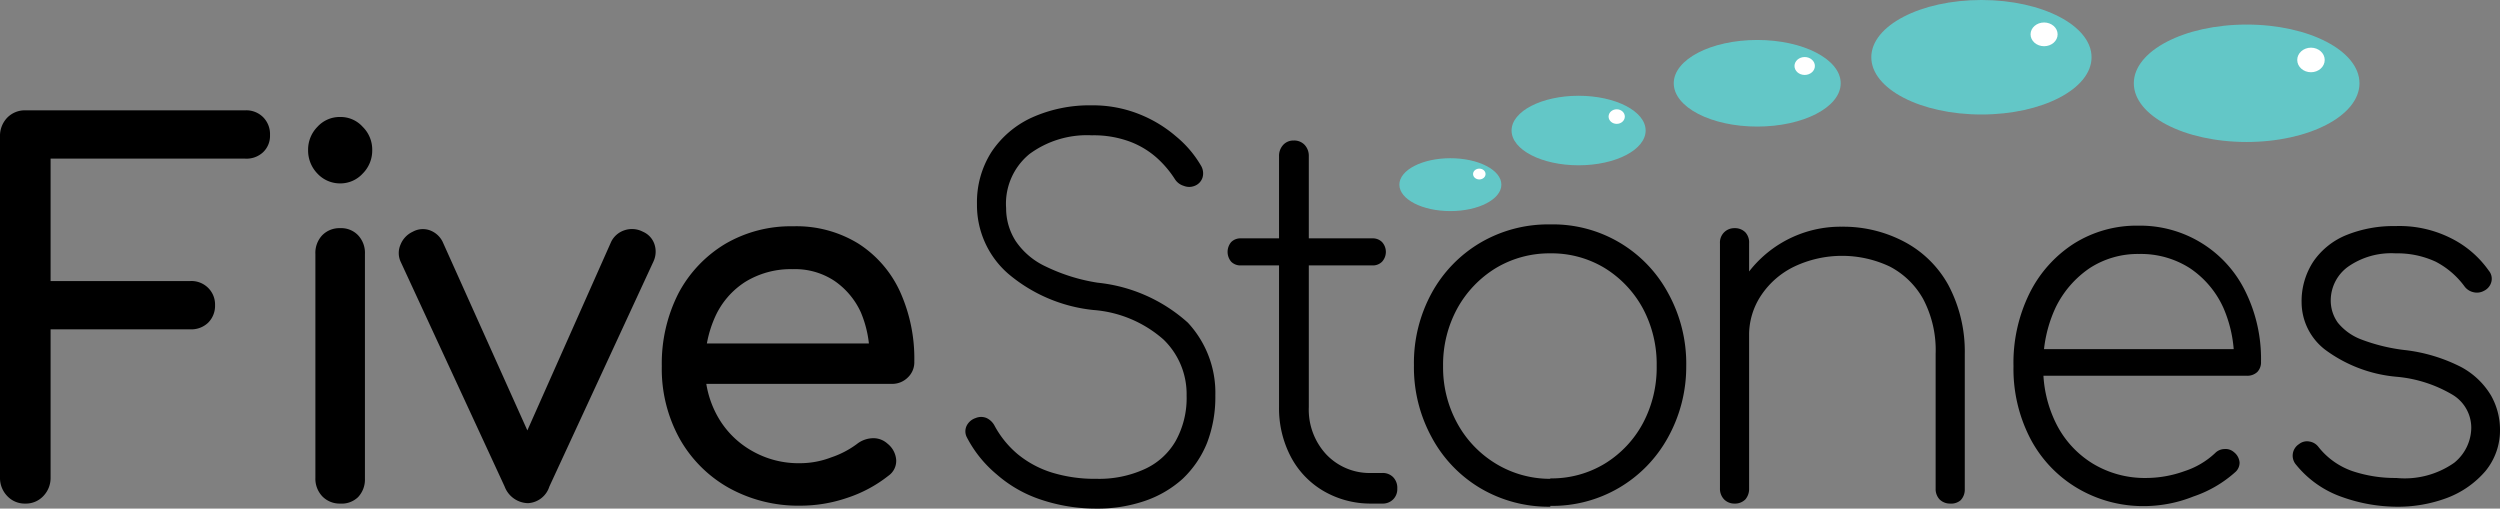 <svg id="Layer_1" data-name="Layer 1" xmlns="http://www.w3.org/2000/svg" width="120.09" height="24.43" viewBox="0 0 120.09 24.43">
  <rect x="0" y="0" width="120.09" height="24.43" fill="#808080" stroke="none"/>
  <defs>
    <style>
      .cls-1 {
        fill: #63c7c7;
      }

      .cls-2 {
        fill: #fff;
      }
    </style>
  </defs>
  <g>
    <g>
      <path d="M1.22,24.19a1.15,1.15,0,0,1-.87-.36,1.25,1.25,0,0,1-.35-.9V6.56a1.26,1.26,0,0,1,.35-.91,1.18,1.18,0,0,1,.87-.35H11.78a1.14,1.14,0,0,1,.86.33,1.15,1.15,0,0,1,.33.86,1.08,1.08,0,0,1-.33.82,1.16,1.16,0,0,1-.86.31H2.43V13.5H9.14a1.14,1.14,0,0,1,.86.33,1.12,1.12,0,0,1,.33.83,1.14,1.14,0,0,1-.33.84,1.17,1.17,0,0,1-.86.32H2.43v7.11a1.25,1.25,0,0,1-.35.9A1.15,1.15,0,0,1,1.22,24.19Z"/>
      <path d="M16.34,8.81a1.48,1.48,0,0,1-1.09-.47,1.59,1.59,0,0,1-.45-1.13,1.56,1.56,0,0,1,.45-1.12,1.44,1.44,0,0,1,1.09-.47,1.42,1.42,0,0,1,1.08.47,1.53,1.53,0,0,1,.46,1.12,1.56,1.56,0,0,1-.46,1.13A1.45,1.45,0,0,1,16.34,8.81Zm0,15.38a1.16,1.16,0,0,1-.86-.35,1.23,1.23,0,0,1-.33-.88V12.2a1.23,1.23,0,0,1,.33-.9,1.15,1.15,0,0,1,.86-.34,1.12,1.12,0,0,1,.86.34,1.23,1.23,0,0,1,.33.9V23a1.23,1.23,0,0,1-.33.88A1.13,1.13,0,0,1,16.34,24.19Z"/>
      <path d="M25.36,24.17a1.23,1.23,0,0,1-1.12-.8l-5-10.81a1,1,0,0,1,0-.81,1.15,1.15,0,0,1,.59-.62,1,1,0,0,1,.81-.07,1.11,1.11,0,0,1,.62.55L25.9,21.94H24.77l4.59-10.33a1.09,1.09,0,0,1,.64-.55,1.13,1.13,0,0,1,.88.07,1,1,0,0,1,.56.61,1.12,1.12,0,0,1-.05.82l-5,10.81A1.14,1.14,0,0,1,25.36,24.17Z"/>
      <path d="M38.45,24.29A6.87,6.87,0,0,1,35,23.43a6.18,6.18,0,0,1-2.36-2.37,6.92,6.92,0,0,1-.85-3.47,7.43,7.43,0,0,1,.8-3.5,6.08,6.08,0,0,1,2.24-2.37,6.23,6.23,0,0,1,3.27-.85,5.67,5.67,0,0,1,3.13.83,5.4,5.4,0,0,1,2,2.3,7.8,7.8,0,0,1,.69,3.37,1,1,0,0,1-.31.76,1.06,1.06,0,0,1-.77.31H33.42V16.5h9.35l-1,.68A5.36,5.36,0,0,0,41.35,15a3.68,3.68,0,0,0-1.27-1.51,3.42,3.42,0,0,0-2-.56,4.17,4.17,0,0,0-2.28.61,3.88,3.88,0,0,0-1.44,1.66,5.5,5.5,0,0,0-.49,2.38A4.73,4.73,0,0,0,34.47,20a4.32,4.32,0,0,0,1.62,1.64,4.49,4.49,0,0,0,2.36.61,4.16,4.16,0,0,0,1.48-.28,4.4,4.4,0,0,0,1.23-.64,1.29,1.29,0,0,1,.76-.28,1,1,0,0,1,.71.26,1.1,1.1,0,0,1,.42.79.87.87,0,0,1-.37.75,6.42,6.42,0,0,1-2,1.07A6.93,6.93,0,0,1,38.45,24.29Z"/>
      <path d="M52.66,24.43A8.31,8.31,0,0,1,50,24a6.15,6.15,0,0,1-2.12-1.21A5.77,5.77,0,0,1,46.44,21a.62.62,0,0,1,0-.56.74.74,0,0,1,.43-.36.68.68,0,0,1,.52,0,.84.84,0,0,1,.39.38,4.68,4.68,0,0,0,1.11,1.36,4.87,4.87,0,0,0,1.64.88,7,7,0,0,0,2.14.3,5.27,5.27,0,0,0,2.3-.46,3.28,3.28,0,0,0,1.5-1.35A4.24,4.24,0,0,0,57,19a3.64,3.64,0,0,0-1.11-2.69,5.75,5.75,0,0,0-3.38-1.42,7.52,7.52,0,0,1-4.09-1.75A4.37,4.37,0,0,1,46.93,9.8a4.48,4.48,0,0,1,.69-2.49,4.65,4.65,0,0,1,1.94-1.66,6.75,6.75,0,0,1,2.89-.59,6,6,0,0,1,2.24.41,6.2,6.2,0,0,1,1.8,1.08,5.22,5.22,0,0,1,1.19,1.39.72.72,0,0,1,.09.57.63.63,0,0,1-.39.42.69.69,0,0,1-.51,0,.76.76,0,0,1-.43-.32,5,5,0,0,0-.84-1,4.15,4.15,0,0,0-1.28-.79,5,5,0,0,0-1.87-.32,4.65,4.65,0,0,0-3,.9A3.08,3.08,0,0,0,48.33,10a2.92,2.92,0,0,0,.46,1.58,3.54,3.54,0,0,0,1.44,1.22,8.78,8.78,0,0,0,2.5.78,7.64,7.64,0,0,1,4.33,1.92A4.94,4.94,0,0,1,58.38,19a6.13,6.13,0,0,1-.4,2.28A4.91,4.91,0,0,1,56.81,23,5.22,5.22,0,0,1,55,24.06,7,7,0,0,1,52.66,24.43Z"/>
      <path d="M59.6,12.75a.62.62,0,0,1-.46-.18.73.73,0,0,1,0-.94.62.62,0,0,1,.46-.18h6.33a.62.62,0,0,1,.46.18.7.7,0,0,1,0,.94.62.62,0,0,1-.46.18Zm6.24,11.44a4.48,4.48,0,0,1-2.29-.62A4.13,4.13,0,0,1,62,21.93a5,5,0,0,1-.56-2.38V7.5a.77.77,0,0,1,.2-.54.66.66,0,0,1,.5-.21.69.69,0,0,1,.53.21.77.77,0,0,1,.2.54V19.55a3.16,3.16,0,0,0,.84,2.28,2.87,2.87,0,0,0,2.17.89h.52a.7.7,0,0,1,.52.2.73.73,0,0,1,.2.55.69.69,0,0,1-.2.52.7.7,0,0,1-.52.2Z"/>
      <path d="M74.47,24.34a6.44,6.44,0,0,1-3.36-.89A6.3,6.3,0,0,1,68.77,21a7,7,0,0,1-.85-3.45,7,7,0,0,1,.85-3.47,6.33,6.33,0,0,1,2.34-2.42,6.43,6.43,0,0,1,3.36-.88,6.28,6.28,0,0,1,5.66,3.3A7,7,0,0,1,81,17.59,7,7,0,0,1,80.13,21a6.33,6.33,0,0,1-5.66,3.3Zm0-1.36a4.92,4.92,0,0,0,2.62-.71,5.1,5.1,0,0,0,1.83-1.94,5.69,5.69,0,0,0,.66-2.76,5.68,5.68,0,0,0-.66-2.75,5.17,5.17,0,0,0-1.83-1.94,4.92,4.92,0,0,0-2.62-.71,5,5,0,0,0-2.62.71A5.22,5.22,0,0,0,70,14.82a5.63,5.63,0,0,0-.68,2.77A5.57,5.57,0,0,0,70,20.33a5.15,5.15,0,0,0,1.85,1.94A5,5,0,0,0,74.47,23Z"/>
      <path d="M83.32,24.19a.69.69,0,0,1-.5-.2.73.73,0,0,1-.2-.52V11.69a.69.69,0,0,1,.2-.53.69.69,0,0,1,.5-.2.7.7,0,0,1,.52.2.72.72,0,0,1,.18.53V23.47a.77.77,0,0,1-.18.52A.7.7,0,0,1,83.32,24.19Zm10.36,0a.71.71,0,0,1-.51-.2.73.73,0,0,1-.19-.52V17a5.26,5.26,0,0,0-.6-2.64,3.9,3.9,0,0,0-1.61-1.56,5.37,5.37,0,0,0-4.57,0,4,4,0,0,0-1.59,1.37,3.43,3.43,0,0,0-.59,2H82.86a5.56,5.56,0,0,1,5.61-5.28,6.27,6.27,0,0,1,3,.72,5.18,5.18,0,0,1,2.12,2.08A6.8,6.8,0,0,1,94.38,17v6.51a.73.73,0,0,1-.2.52A.69.69,0,0,1,93.68,24.19Z"/>
      <path d="M103.07,24.31a6.2,6.2,0,0,1-3.28-.86,6,6,0,0,1-2.26-2.38,7.27,7.27,0,0,1-.81-3.48,7.55,7.55,0,0,1,.77-3.5,6,6,0,0,1,2.12-2.38,5.65,5.65,0,0,1,3.11-.87A5.62,5.62,0,0,1,107.86,14a7.32,7.32,0,0,1,.75,3.38.66.66,0,0,1-.18.49.7.7,0,0,1-.5.18H97.65V16.77h10.66l-1,.8a6.21,6.21,0,0,0-.51-2.79,4.54,4.54,0,0,0-1.61-1.9,4.36,4.36,0,0,0-2.44-.68,4.24,4.24,0,0,0-2.37.68,4.84,4.84,0,0,0-1.64,1.9,6.38,6.38,0,0,0-.59,2.81,5.93,5.93,0,0,0,.63,2.78,4.72,4.72,0,0,0,1.75,1.9,4.82,4.82,0,0,0,2.57.69,5.46,5.46,0,0,0,1.84-.33,3.9,3.9,0,0,0,1.46-.86.65.65,0,0,1,.45-.2.61.61,0,0,1,.46.15.7.7,0,0,1,.27.49.6.6,0,0,1-.22.48,5.77,5.77,0,0,1-2,1.16A6.41,6.41,0,0,1,103.07,24.31Z"/>
      <path d="M115.06,24.34a7.9,7.9,0,0,1-2.54-.46,4.91,4.91,0,0,1-2.22-1.55.66.66,0,0,1,.14-1,.61.61,0,0,1,.5-.12.67.67,0,0,1,.43.26A3.57,3.57,0,0,0,113,22.63a6.48,6.48,0,0,0,2.11.33,4.14,4.14,0,0,0,2.78-.73,2.19,2.19,0,0,0,.82-1.69,1.85,1.85,0,0,0-.87-1.56,6.36,6.36,0,0,0-2.7-.88,6.74,6.74,0,0,1-3.46-1.31,2.88,2.88,0,0,1-1.12-2.25,3.46,3.46,0,0,1,.58-2,3.54,3.54,0,0,1,1.6-1.26,6.05,6.05,0,0,1,2.33-.42,5.5,5.5,0,0,1,2.68.59A4.86,4.86,0,0,1,119.55,13a.6.6,0,0,1,.13.52.66.66,0,0,1-.36.45.7.7,0,0,1-.49.07.73.73,0,0,1-.45-.29A4,4,0,0,0,117,12.57a4.38,4.38,0,0,0-1.93-.4,3.61,3.61,0,0,0-2.29.65,2,2,0,0,0-.82,1.58,1.82,1.82,0,0,0,.34,1.1,2.66,2.66,0,0,0,1.11.8,8.68,8.68,0,0,0,2.06.51,7.91,7.91,0,0,1,2.77.83A3.72,3.72,0,0,1,119.66,19a3.34,3.34,0,0,1,.43,1.63,3.08,3.08,0,0,1-.7,2,4.54,4.54,0,0,1-1.85,1.29A6.71,6.71,0,0,1,115.06,24.34Z"/>
    </g>
    <g>
      <g>
        <ellipse class="cls-1" cx="107.92" cy="4" rx="5.42" ry="2.82"/>
        <ellipse class="cls-2" cx="111.01" cy="2.88" rx="0.66" ry="0.59"/>
      </g>
      <g>
        <ellipse class="cls-1" cx="95.18" cy="2.75" rx="5.29" ry="2.75"/>
        <ellipse class="cls-2" cx="98.19" cy="1.65" rx="0.65" ry="0.57"/>
      </g>
      <g>
        <ellipse class="cls-1" cx="84.41" cy="4" rx="4.01" ry="2.08"/>
        <ellipse class="cls-2" cx="86.69" cy="3.17" rx="0.49" ry="0.43"/>
      </g>
      <g>
        <ellipse class="cls-1" cx="75.83" cy="6.27" rx="3.22" ry="1.67"/>
        <ellipse class="cls-2" cx="77.66" cy="5.6" rx="0.39" ry="0.35"/>
      </g>
      <g>
        <ellipse class="cls-1" cx="69.67" cy="8.87" rx="2.45" ry="1.27"/>
        <ellipse class="cls-2" cx="71.06" cy="8.36" rx="0.3" ry="0.26"/>
      </g>
    </g>
  </g>
</svg>
